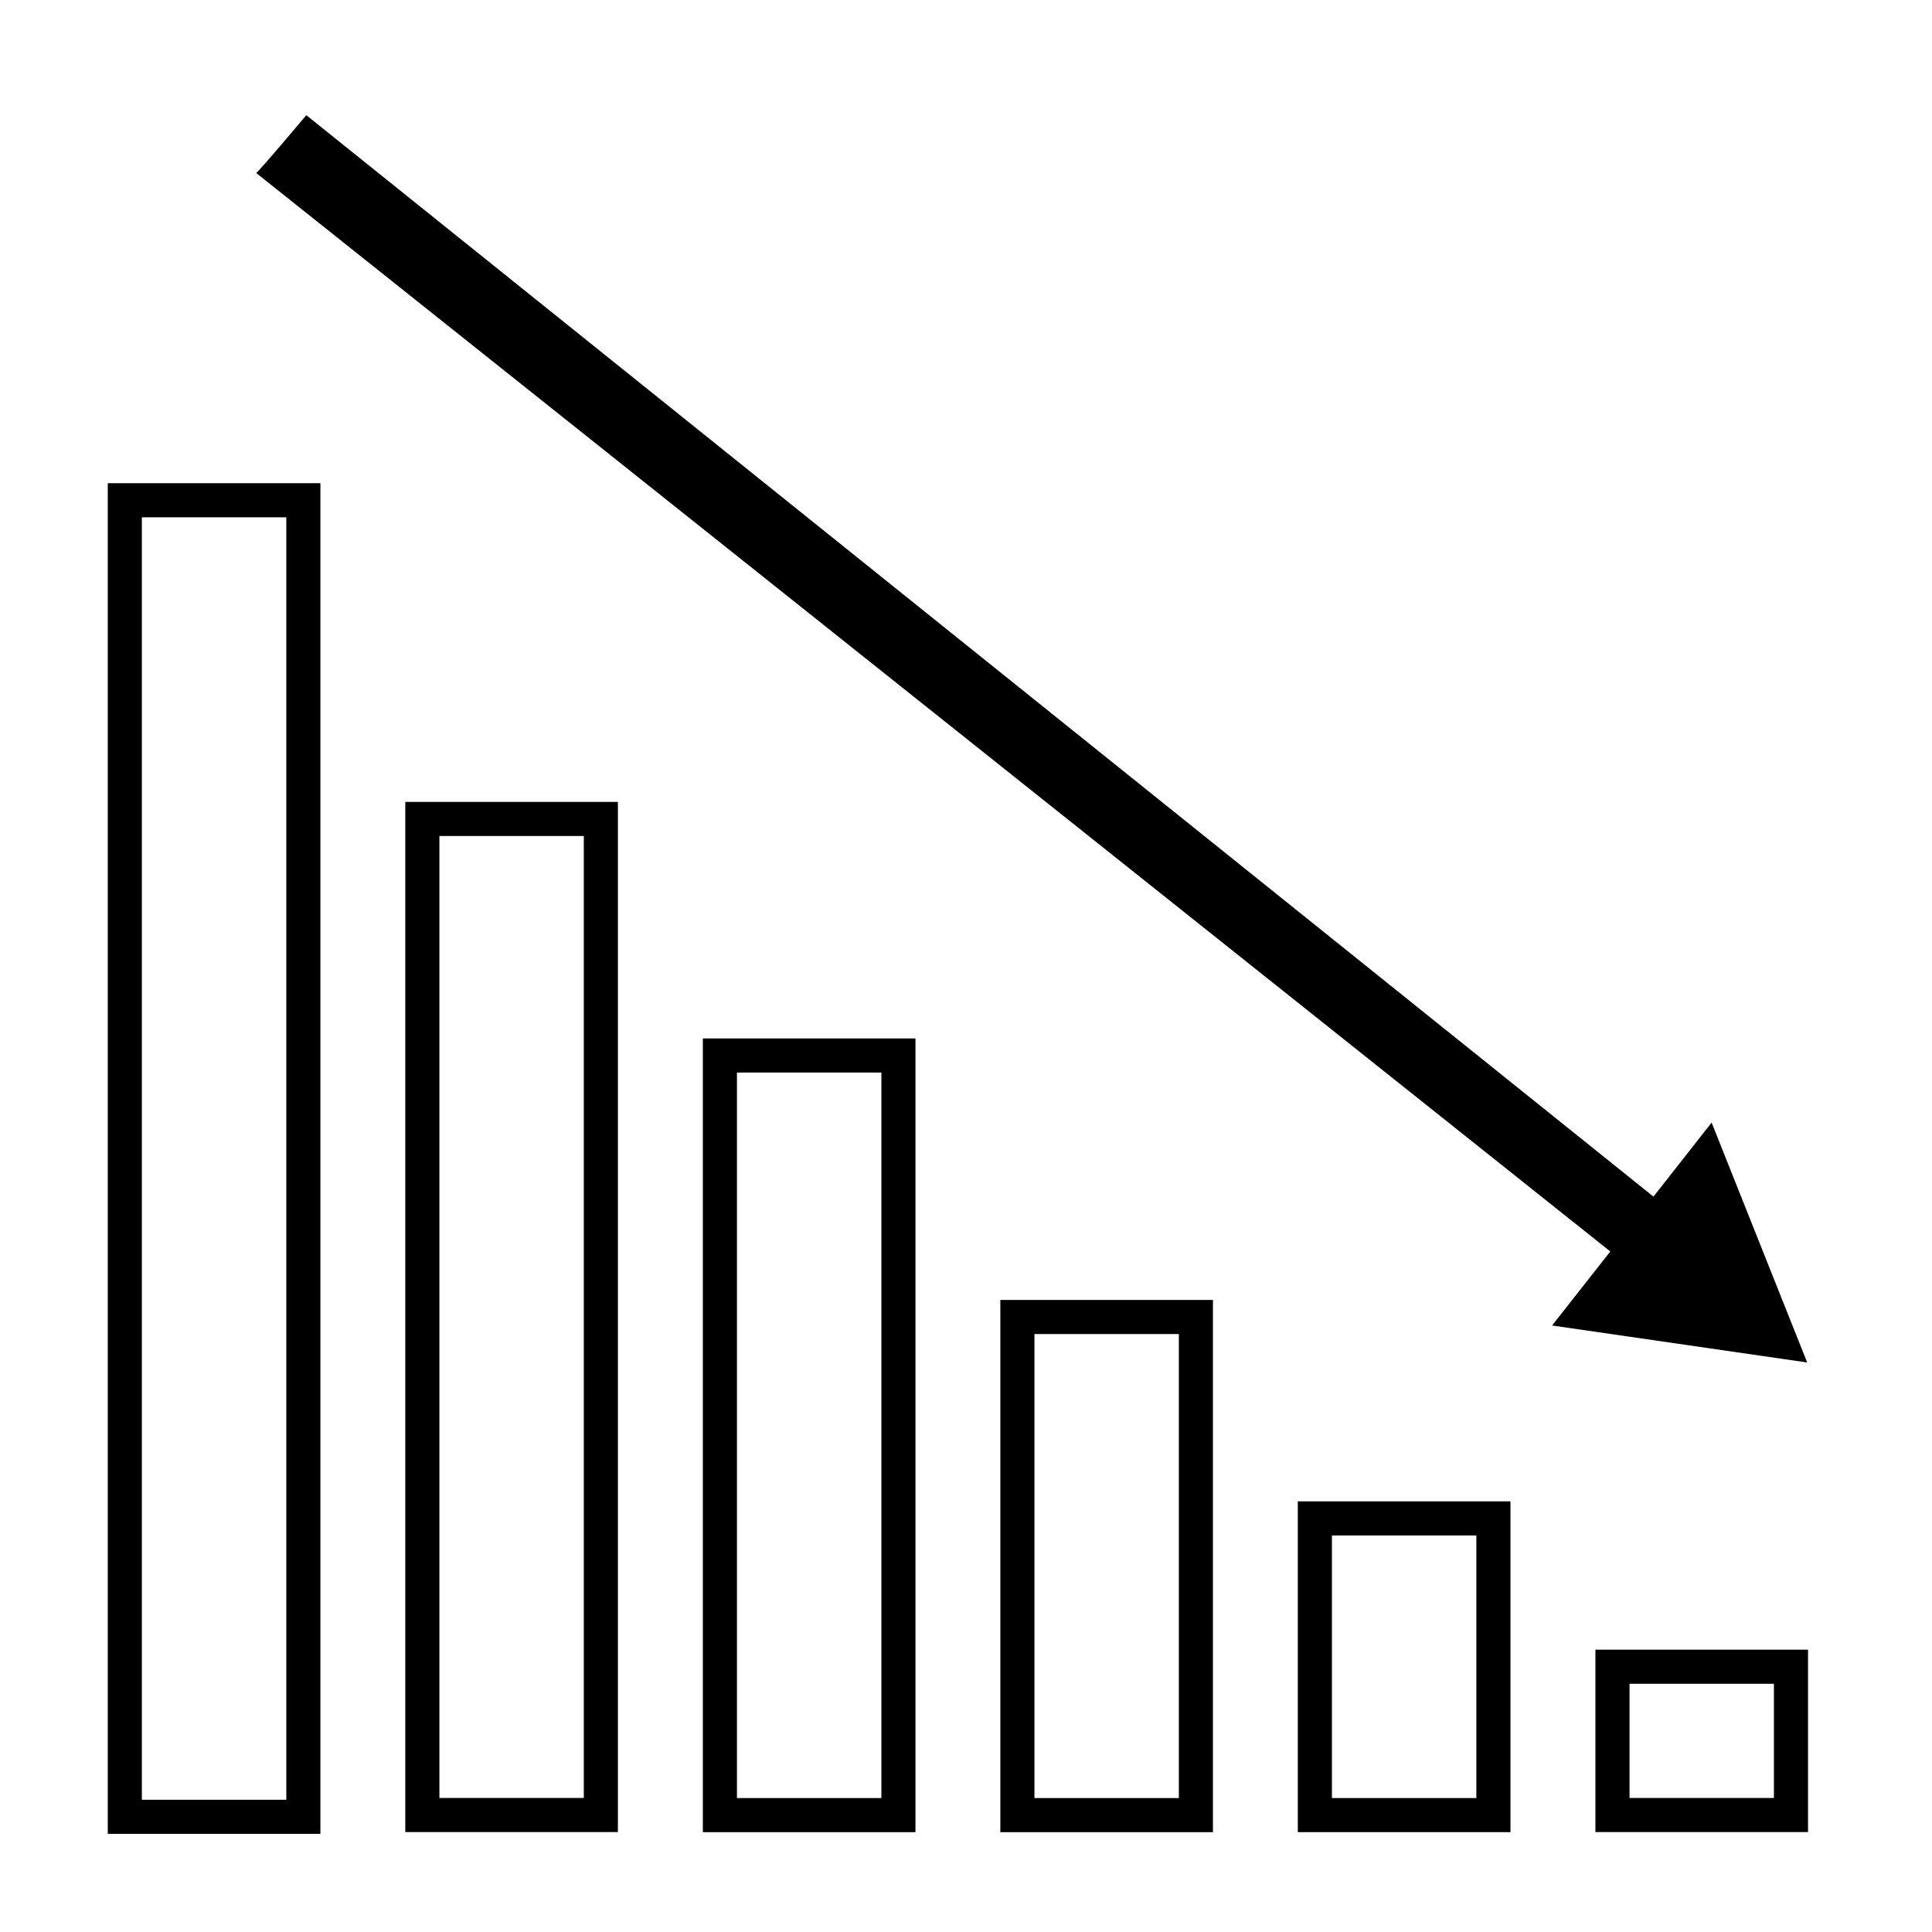 <?xml version="1.0" encoding="UTF-8" standalone="no"?>
<!-- Created with Keyshape -->
<svg xmlns="http://www.w3.org/2000/svg" xmlns:xlink="http://www.w3.org/1999/xlink" id="Layer_1" x="0px" y="0px" width="170px" height="170px" viewBox="0 0 170 170" enable-background="new 0 0 170 170" style="white-space: preserve-spaces;">
    <style>
@keyframes a0_o { 0% { opacity: 0; } 59.375% { opacity: 0; } 71.875% { opacity: 1; } 82.812% { opacity: 0; } 100% { opacity: 0; } }
@keyframes a1_o { 0% { opacity: 0; } 20.312% { opacity: 0; } 32.812% { opacity: 1; } 43.75% { opacity: 0; } 100% { opacity: 0; } }
@keyframes a2_o { 0% { opacity: 0; } 39.062% { opacity: 0; } 51.562% { opacity: 1; } 62.5% { opacity: 0; } 100% { opacity: 0; } }
@keyframes a3_o { 0% { opacity: 0; } 12.5% { opacity: 1; } 23.438% { opacity: 0; } 100% { opacity: 0; } }
    </style>
    <g transform="translate(0.001,0)">
        <g>
            <g>
                <rect fill="none" stroke="#000000" stroke-width="3" stroke-miterlimit="10" width="15.709" height="26.107" transform="translate(0,0) translate(115.697,133.607)"/>
                <rect fill="none" stroke="#000000" stroke-width="3" stroke-miterlimit="10" width="15.707" height="13.049" transform="translate(0,0) translate(141.883,146.658)"/>
                <rect fill="none" stroke="#000000" stroke-width="3" stroke-miterlimit="10" width="15.707" height="43.83" transform="translate(0,0) translate(89.521,115.885)"/>
                <rect fill="none" stroke="#000000" stroke-width="3" stroke-miterlimit="10" width="15.709" height="66.84" transform="translate(0,0) translate(63.344,92.875)"/>
                <rect fill="none" stroke="#000000" stroke-width="3" stroke-miterlimit="10" width="15.707" height="87.646" transform="translate(0,0) translate(37.162,72.061)"/>
                <rect fill="none" stroke="#000000" stroke-width="3" stroke-miterlimit="10" width="15.709" height="115.846" transform="translate(0,0) translate(10.982,44.018)"/>
                <path d="M136.57,116.633L159.017,119.887L150.607,98.778L145.49,105.292L26.955,10.137C26.955,10.137,22.721,15.162,22.543,15.223L141.691,110.119L136.57,116.633Z"/>
            </g>
        </g>
        <rect fill="#fee100" width="13.545" height="23.283" opacity="0" transform="translate(0,0) translate(117.045,135.043)" style="animation: a0_o 6.4s linear infinite both;"/>
        <rect width="15.707" height="43.979" fill="#fee100" stroke="none" opacity="0" transform="translate(97.374,137.875) translate(-7.854,-21.989)" style="mix-blend-mode: multiply; animation: a1_o 6.4s linear infinite both;"/>
        <rect fill="#FEE100" width="13" height="85" opacity="0" transform="translate(0,0) translate(38,73)" style="animation: a2_o 6.4s linear infinite both;"/>
        <rect width="15.709" height="115.846" fill="#fee100" stroke="none" opacity="0" transform="translate(18.837,101.941) translate(-7.854,-57.923)" style="mix-blend-mode: multiply; animation: a3_o 6.4s linear infinite both;"/>
    </g>
</svg>
